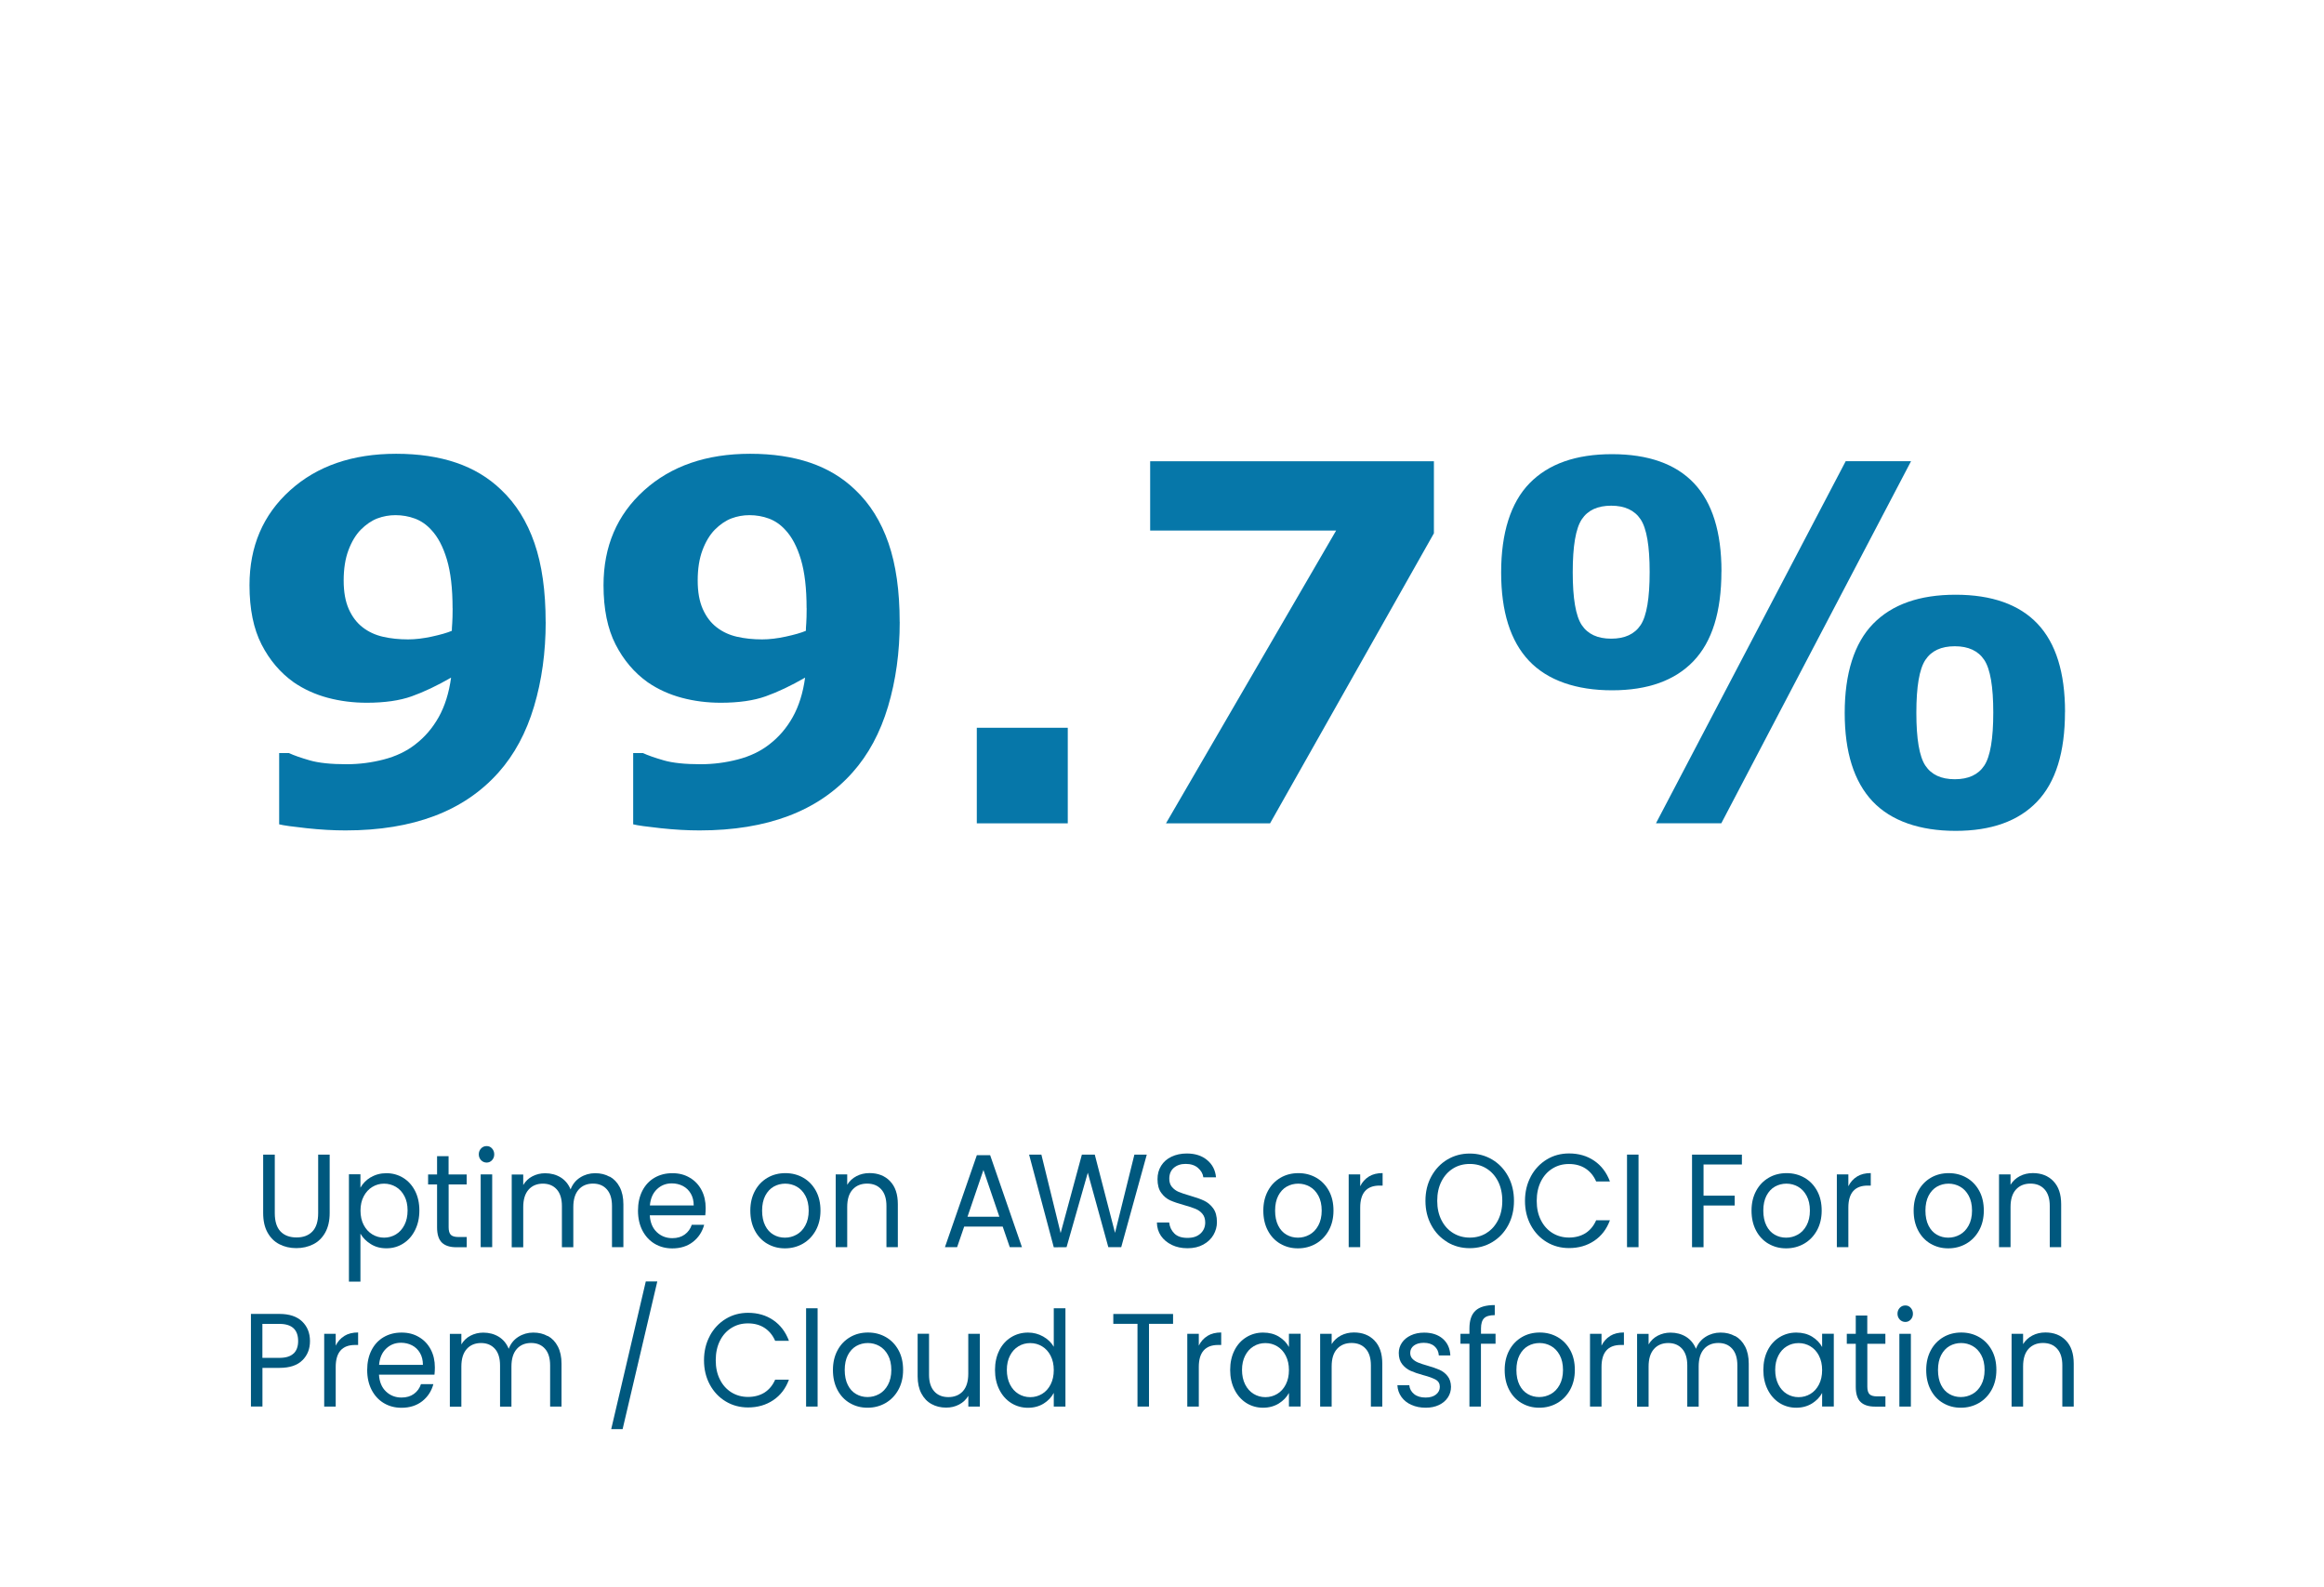 <?xml version="1.0" encoding="UTF-8"?>
<svg id="Background" xmlns="http://www.w3.org/2000/svg" viewBox="0 0 420 286.71">
  <defs>
    <style>
      .cls-1 {
        fill: #00587e;
      }

      .cls-2 {
        fill: #0677a9;
      }
    </style>
  </defs>
  <g>
    <path class="cls-2" d="M98.62,112.37c0,5.48-.7,10.58-2.11,15.3-1.41,4.72-3.54,8.69-6.42,11.92-3.11,3.49-6.96,6.11-11.56,7.85-4.6,1.74-9.96,2.62-16.08,2.62-2.17,0-4.51-.13-7.03-.4s-4.17-.5-4.97-.7v-12.88h1.76c.88.41,2.13.85,3.76,1.32,1.62.47,3.84.7,6.66.7,2.29,0,4.53-.29,6.72-.86,2.2-.57,4.09-1.47,5.67-2.7,1.73-1.32,3.15-2.97,4.26-4.95,1.11-1.98,1.86-4.36,2.24-7.14-2.55,1.47-4.92,2.59-7.1,3.37-2.18.78-4.9,1.17-8.15,1.17-2.46,0-4.81-.3-7.05-.9-2.24-.6-4.29-1.53-6.13-2.79-2.43-1.73-4.37-4.01-5.82-6.84-1.45-2.83-2.18-6.4-2.18-10.71,0-7.01,2.44-12.72,7.32-17.13,4.88-4.41,11.27-6.62,19.18-6.62,4.07,0,7.68.54,10.83,1.61,3.15,1.07,5.87,2.7,8.15,4.9,2.67,2.52,4.67,5.73,6.02,9.63,1.35,3.9,2.02,8.65,2.02,14.25ZM81.79,109.92c0-3.58-.34-6.52-1.03-8.83-.69-2.3-1.63-4.09-2.83-5.35-.85-.94-1.83-1.61-2.94-2.03-1.11-.41-2.29-.62-3.52-.62-1.14,0-2.23.2-3.27.59-1.04.4-2.04,1.08-3.01,2.05-.91.94-1.65,2.17-2.22,3.7-.57,1.53-.86,3.35-.86,5.46s.31,3.78.92,5.17c.62,1.39,1.46,2.5,2.55,3.33,1.03.79,2.23,1.35,3.62,1.67,1.39.32,2.91.48,4.55.48,1.32,0,2.75-.17,4.31-.51s2.75-.68,3.6-1.04c0-.32.02-.79.07-1.39.04-.6.07-1.5.07-2.71Z"/>
    <path class="cls-2" d="M162.6,112.37c0,5.48-.7,10.58-2.11,15.3-1.41,4.72-3.54,8.69-6.42,11.92-3.11,3.49-6.96,6.11-11.56,7.85-4.6,1.74-9.96,2.62-16.08,2.62-2.17,0-4.51-.13-7.03-.4s-4.17-.5-4.97-.7v-12.88h1.76c.88.41,2.13.85,3.76,1.32,1.62.47,3.84.7,6.66.7,2.29,0,4.53-.29,6.72-.86,2.2-.57,4.09-1.47,5.67-2.7,1.73-1.32,3.15-2.97,4.26-4.95,1.11-1.98,1.86-4.36,2.24-7.14-2.55,1.47-4.92,2.59-7.1,3.37-2.18.78-4.9,1.17-8.15,1.17-2.46,0-4.81-.3-7.05-.9-2.24-.6-4.29-1.53-6.13-2.79-2.43-1.73-4.37-4.01-5.82-6.84-1.45-2.83-2.18-6.4-2.18-10.71,0-7.01,2.44-12.72,7.32-17.13,4.88-4.41,11.27-6.62,19.18-6.62,4.07,0,7.68.54,10.83,1.61,3.15,1.07,5.87,2.7,8.15,4.9,2.67,2.52,4.67,5.73,6.02,9.63,1.35,3.9,2.02,8.65,2.02,14.25ZM145.77,109.92c0-3.58-.34-6.52-1.03-8.83-.69-2.3-1.63-4.09-2.83-5.35-.85-.94-1.83-1.61-2.94-2.03-1.11-.41-2.29-.62-3.52-.62-1.14,0-2.23.2-3.27.59-1.04.4-2.04,1.08-3.01,2.05-.91.94-1.65,2.17-2.22,3.7-.57,1.53-.86,3.35-.86,5.46s.31,3.78.92,5.17c.62,1.39,1.46,2.5,2.55,3.33,1.03.79,2.23,1.35,3.62,1.67,1.39.32,2.91.48,4.55.48,1.32,0,2.75-.17,4.31-.51s2.75-.68,3.6-1.04c0-.32.02-.79.07-1.39.04-.6.07-1.5.07-2.71Z"/>
    <path class="cls-2" d="M192.97,148.78h-16.44v-17.27h16.44v17.27Z"/>
    <path class="cls-2" d="M259.15,96.35l-29.62,52.43h-18.81l30.75-52.91h-33.61v-12.52h51.28v13.01Z"/>
    <path class="cls-2" d="M311.1,103.25c0,7.29-1.68,12.7-5.05,16.22s-8.28,5.27-14.72,5.27-11.65-1.78-15.01-5.34c-3.36-3.56-5.03-8.88-5.03-15.97s1.71-12.6,5.14-16.11,8.39-5.25,14.9-5.25,11.5,1.75,14.81,5.25,4.97,8.81,4.97,15.93ZM298.13,103.36c0-4.7-.54-7.87-1.63-9.51s-2.86-2.47-5.32-2.47-4.23.82-5.32,2.47-1.63,4.83-1.63,9.55.54,7.91,1.63,9.55,2.86,2.46,5.32,2.46,4.23-.82,5.32-2.46,1.63-4.84,1.63-9.6ZM345.37,83.34l-34.29,65.43h-11.81l34.29-65.43h11.81ZM373.19,128.65c0,7.29-1.68,12.7-5.05,16.22s-8.28,5.27-14.72,5.27-11.65-1.78-15.01-5.34c-3.35-3.56-5.03-8.88-5.03-15.97s1.71-12.6,5.14-16.11,8.39-5.25,14.9-5.25,11.5,1.75,14.81,5.25,4.97,8.81,4.97,15.93ZM360.23,128.76c0-4.7-.54-7.87-1.63-9.51s-2.86-2.47-5.32-2.47-4.23.82-5.32,2.47-1.63,4.83-1.63,9.55.54,7.91,1.63,9.55,2.86,2.46,5.32,2.46,4.23-.82,5.32-2.46,1.63-4.84,1.63-9.6Z"/>
  </g>
  <g>
    <path class="cls-1" d="M49.66,208.64v10.58c0,1.49.35,2.59,1.04,3.31s1.66,1.08,2.89,1.08,2.18-.36,2.87-1.08c.69-.72,1.04-1.82,1.04-3.31v-10.58h2.08v10.56c0,1.39-.27,2.56-.8,3.52-.53.95-1.25,1.66-2.16,2.12-.91.46-1.93.7-3.06.7s-2.15-.23-3.06-.7c-.91-.46-1.62-1.17-2.15-2.12-.53-.95-.79-2.12-.79-3.52v-10.56h2.08Z"/>
    <path class="cls-1" d="M66.99,212.76c.82-.5,1.77-.76,2.85-.76s2.12.28,3.03.84c.91.56,1.62,1.35,2.14,2.36.52,1.02.78,2.2.78,3.54s-.26,2.51-.78,3.55-1.23,1.85-2.14,2.42c-.91.58-1.92.86-3.03.86s-2.01-.25-2.83-.76-1.44-1.13-1.87-1.88v8.66h-2.08v-19.39h2.08v2.42c.41-.75,1.03-1.38,1.84-1.88ZM73.09,216.15c-.38-.74-.9-1.3-1.54-1.68-.65-.38-1.36-.58-2.14-.58s-1.47.2-2.12.59c-.65.39-1.17.96-1.56,1.7-.39.74-.58,1.6-.58,2.58s.19,1.86.58,2.6c.39.74.91,1.31,1.56,1.7.65.39,1.35.59,2.12.59s1.49-.2,2.14-.59c.65-.39,1.16-.96,1.54-1.7.38-.74.57-1.62.57-2.63s-.19-1.86-.57-2.59Z"/>
    <path class="cls-1" d="M81.08,214.02v7.75c0,.64.13,1.09.39,1.36.26.26.71.4,1.35.4h1.53v1.85h-1.88c-1.16,0-2.03-.28-2.61-.84-.58-.56-.87-1.48-.87-2.76v-7.75h-1.62v-1.8h1.62v-3.31h2.08v3.31h3.27v1.8h-3.27Z"/>
    <path class="cls-1" d="M86.94,209.65c-.27-.29-.41-.64-.41-1.06s.14-.77.41-1.06.61-.43,1.01-.43.71.14.97.43.4.64.4,1.06-.13.77-.4,1.06-.59.43-.97.43-.73-.14-1.01-.43ZM88.95,212.22v13.15h-2.08v-13.15h2.08Z"/>
    <path class="cls-1" d="M110.19,212.61c.76.42,1.37,1.06,1.81,1.91.44.85.66,1.88.66,3.1v7.75h-2.06v-7.44c0-1.31-.31-2.32-.93-3.01-.62-.7-1.45-1.04-2.51-1.04s-1.95.36-2.59,1.09c-.64.73-.96,1.78-.96,3.16v7.25h-2.06v-7.44c0-1.31-.31-2.32-.93-3.01s-1.45-1.04-2.51-1.04-1.95.36-2.59,1.09c-.64.73-.96,1.78-.96,3.16v7.25h-2.08v-13.15h2.08v1.9c.41-.69.96-1.22,1.66-1.58s1.46-.55,2.3-.55c1.05,0,1.98.25,2.79.74.81.5,1.41,1.22,1.81,2.18.35-.93.93-1.65,1.74-2.16.81-.51,1.71-.77,2.7-.77s1.85.21,2.61.64Z"/>
    <path class="cls-1" d="M127.45,219.61h-10.02c.08,1.3.5,2.31,1.27,3.04.77.73,1.71,1.09,2.8,1.09.9,0,1.65-.22,2.25-.66.6-.44,1.03-1.03,1.27-1.76h2.24c-.34,1.26-1.01,2.29-2.01,3.08-1.01.79-2.26,1.19-3.75,1.19-1.19,0-2.25-.28-3.19-.84-.94-.56-1.67-1.36-2.21-2.39-.53-1.03-.8-2.23-.8-3.59s.26-2.55.78-3.58c.52-1.02,1.25-1.81,2.19-2.36s2.02-.83,3.24-.83,2.24.27,3.16.82c.92.54,1.62,1.29,2.12,2.24s.74,2.03.74,3.23c0,.42-.02.86-.07,1.32ZM124.84,215.68c-.35-.6-.83-1.06-1.43-1.37-.6-.31-1.27-.47-2-.47-1.05,0-1.95.35-2.69,1.06s-1.16,1.68-1.27,2.93h7.92c0-.83-.18-1.55-.53-2.15Z"/>
    <path class="cls-1" d="M138.65,224.74c-.95-.56-1.7-1.36-2.24-2.39-.54-1.03-.81-2.23-.81-3.59s.28-2.53.83-3.56,1.32-1.82,2.28-2.38,2.04-.83,3.23-.83,2.27.28,3.23.83,1.72,1.34,2.28,2.36c.56,1.02.83,2.22.83,3.58s-.29,2.56-.86,3.59c-.57,1.03-1.35,1.83-2.32,2.39-.98.56-2.06.84-3.25.84s-2.24-.28-3.19-.84ZM143.95,223.11c.66-.37,1.19-.92,1.59-1.66.4-.74.61-1.63.61-2.69s-.2-1.95-.6-2.69c-.4-.74-.92-1.28-1.56-1.64-.64-.36-1.34-.54-2.08-.54s-1.46.18-2.09.54c-.63.36-1.14.91-1.52,1.64-.38.74-.57,1.63-.57,2.69s.19,1.98.56,2.71c.37.74.87,1.28,1.5,1.64.62.36,1.31.54,2.06.54s1.45-.18,2.11-.55Z"/>
    <path class="cls-1" d="M160.84,213.43c.95.97,1.42,2.36,1.42,4.19v7.75h-2.06v-7.44c0-1.31-.31-2.32-.94-3.01-.63-.7-1.48-1.04-2.56-1.04s-1.97.36-2.62,1.08-.97,1.77-.97,3.14v7.27h-2.08v-13.15h2.08v1.87c.41-.67.97-1.19,1.68-1.56.71-.37,1.49-.55,2.35-.55,1.53,0,2.76.48,3.71,1.45Z"/>
    <path class="cls-1" d="M181.21,221.65h-6.96l-1.28,3.72h-2.2l5.77-16.63h2.4l5.75,16.63h-2.2l-1.28-3.72ZM180.61,219.87l-2.88-8.45-2.88,8.45h5.77Z"/>
    <path class="cls-1" d="M207.25,208.64l-4.62,16.73h-2.33l-3.71-13.46-3.84,13.46-2.31.02-4.46-16.75h2.22l3.48,14.18,3.84-14.18h2.33l3.66,14.14,3.5-14.14h2.24Z"/>
    <path class="cls-1" d="M211.77,224.95c-.83-.39-1.48-.94-1.96-1.63-.47-.7-.72-1.5-.73-2.41h2.22c.08.78.39,1.44.93,1.98.54.54,1.33.8,2.37.8s1.77-.26,2.35-.78c.57-.52.86-1.19.86-2,0-.64-.17-1.16-.5-1.56-.33-.4-.75-.7-1.26-.91-.5-.21-1.18-.43-2.04-.67-1.05-.29-1.9-.58-2.53-.86-.63-.29-1.17-.74-1.62-1.36-.45-.62-.67-1.44-.67-2.48,0-.91.22-1.72.66-2.42.44-.7,1.06-1.25,1.87-1.63.8-.38,1.72-.58,2.76-.58,1.5,0,2.72.39,3.67,1.18.95.78,1.49,1.82,1.61,3.12h-2.29c-.08-.64-.4-1.2-.96-1.69s-1.31-.73-2.24-.73c-.87,0-1.58.24-2.13.71-.55.47-.82,1.13-.82,1.98,0,.61.16,1.1.49,1.49.33.38.73.68,1.21.88s1.16.43,2.03.68c1.05.3,1.9.6,2.54.9.64.3,1.19.75,1.65,1.37.46.62.69,1.45.69,2.51,0,.82-.21,1.58-.62,2.3-.41.72-1.02,1.3-1.83,1.75s-1.76.67-2.86.67-2-.2-2.83-.59Z"/>
    <path class="cls-1" d="M231.36,224.74c-.95-.56-1.7-1.36-2.24-2.39-.54-1.03-.81-2.23-.81-3.59s.28-2.53.83-3.56,1.32-1.82,2.28-2.38,2.04-.83,3.23-.83,2.27.28,3.23.83,1.72,1.34,2.28,2.36c.56,1.02.83,2.22.83,3.58s-.29,2.56-.86,3.59c-.57,1.03-1.35,1.83-2.32,2.39-.98.56-2.06.84-3.25.84s-2.24-.28-3.19-.84ZM236.66,223.11c.66-.37,1.19-.92,1.59-1.66.4-.74.61-1.63.61-2.69s-.2-1.95-.6-2.69c-.4-.74-.92-1.28-1.56-1.64-.64-.36-1.34-.54-2.08-.54s-1.46.18-2.09.54c-.63.36-1.14.91-1.52,1.64-.38.74-.57,1.63-.57,2.69s.19,1.98.56,2.71c.37.74.87,1.28,1.5,1.64.62.36,1.31.54,2.06.54s1.45-.18,2.11-.55Z"/>
    <path class="cls-1" d="M247.39,212.6c.68-.42,1.51-.62,2.48-.62v2.26h-.55c-2.33,0-3.5,1.33-3.5,3.98v7.15h-2.08v-13.15h2.08v2.14c.37-.75.89-1.34,1.57-1.75Z"/>
    <path class="cls-1" d="M261.56,224.44c-1.22-.73-2.19-1.74-2.89-3.05-.71-1.3-1.06-2.77-1.06-4.4s.35-3.1,1.06-4.4c.71-1.3,1.67-2.32,2.89-3.05,1.22-.73,2.57-1.09,4.05-1.09s2.85.36,4.07,1.09c1.22.73,2.18,1.74,2.88,3.04.7,1.3,1.05,2.77,1.05,4.42s-.35,3.12-1.05,4.42c-.7,1.3-1.66,2.31-2.88,3.04s-2.58,1.09-4.07,1.09-2.83-.36-4.05-1.09ZM268.62,222.82c.89-.54,1.59-1.32,2.11-2.33.51-1.01.77-2.18.77-3.5s-.26-2.52-.77-3.52c-.51-1-1.21-1.77-2.09-2.32s-1.89-.82-3.02-.82-2.14.27-3.02.82-1.58,1.32-2.09,2.32c-.51,1-.77,2.17-.77,3.52s.26,2.5.77,3.5c.51,1.01,1.21,1.78,2.11,2.33s1.9.82,3.01.82,2.12-.27,3.01-.82Z"/>
    <path class="cls-1" d="M276.65,212.59c.7-1.3,1.66-2.32,2.87-3.06s2.56-1.1,4.04-1.1c1.74,0,3.26.44,4.55,1.32s2.24,2.13,2.84,3.74h-2.49c-.44-1.01-1.08-1.78-1.91-2.33-.83-.54-1.83-.82-2.99-.82s-2.11.27-3,.82-1.58,1.32-2.08,2.32c-.5,1-.76,2.17-.76,3.52s.25,2.49.76,3.49c.5,1,1.2,1.77,2.08,2.32.88.54,1.88.82,3,.82s2.15-.27,2.99-.8c.83-.54,1.47-1.31,1.91-2.32h2.49c-.59,1.6-1.54,2.84-2.84,3.71s-2.81,1.31-4.55,1.31c-1.48,0-2.83-.36-4.04-1.09-1.21-.73-2.17-1.74-2.87-3.04-.7-1.3-1.05-2.76-1.05-4.39s.35-3.1,1.05-4.4Z"/>
    <path class="cls-1" d="M296.12,208.64v16.73h-2.08v-16.73h2.08Z"/>
    <path class="cls-1" d="M314.8,208.64v1.78h-6.93v5.64h5.63v1.78h-5.63v7.54h-2.08v-16.73h9.02Z"/>
    <path class="cls-1" d="M319.59,224.74c-.95-.56-1.7-1.36-2.24-2.39-.54-1.03-.81-2.23-.81-3.59s.28-2.53.83-3.56,1.32-1.82,2.28-2.38,2.04-.83,3.23-.83,2.27.28,3.23.83,1.72,1.34,2.28,2.36c.56,1.02.83,2.22.83,3.58s-.29,2.56-.86,3.59c-.57,1.03-1.35,1.83-2.32,2.39-.98.56-2.06.84-3.25.84s-2.24-.28-3.19-.84ZM324.89,223.11c.66-.37,1.19-.92,1.59-1.66.4-.74.61-1.63.61-2.69s-.2-1.95-.6-2.69c-.4-.74-.92-1.28-1.56-1.64-.64-.36-1.34-.54-2.08-.54s-1.46.18-2.09.54c-.63.36-1.14.91-1.52,1.64-.38.74-.57,1.63-.57,2.69s.19,1.98.56,2.71c.37.74.87,1.28,1.5,1.64.62.36,1.31.54,2.06.54s1.45-.18,2.11-.55Z"/>
    <path class="cls-1" d="M335.61,212.6c.68-.42,1.51-.62,2.48-.62v2.26h-.55c-2.33,0-3.5,1.33-3.5,3.98v7.15h-2.08v-13.15h2.08v2.14c.37-.75.89-1.34,1.57-1.75Z"/>
    <path class="cls-1" d="M348.89,224.74c-.95-.56-1.7-1.36-2.24-2.39-.54-1.03-.81-2.23-.81-3.59s.28-2.53.83-3.56,1.32-1.82,2.28-2.38,2.04-.83,3.23-.83,2.27.28,3.23.83,1.72,1.34,2.28,2.36c.56,1.02.83,2.22.83,3.58s-.29,2.56-.86,3.59c-.57,1.03-1.35,1.83-2.32,2.39-.98.56-2.06.84-3.25.84s-2.24-.28-3.19-.84ZM354.19,223.11c.66-.37,1.19-.92,1.59-1.66.4-.74.61-1.63.61-2.69s-.2-1.95-.6-2.69c-.4-.74-.92-1.28-1.56-1.64-.64-.36-1.34-.54-2.08-.54s-1.46.18-2.09.54c-.63.36-1.14.91-1.52,1.64-.38.74-.57,1.63-.57,2.69s.19,1.98.56,2.71c.37.74.87,1.28,1.5,1.64.62.36,1.31.54,2.06.54s1.45-.18,2.11-.55Z"/>
    <path class="cls-1" d="M371.08,213.43c.95.97,1.42,2.36,1.42,4.19v7.75h-2.06v-7.44c0-1.31-.31-2.32-.94-3.01-.63-.7-1.48-1.04-2.56-1.04s-1.97.36-2.62,1.08-.97,1.77-.97,3.14v7.27h-2.08v-13.15h2.08v1.87c.41-.67.97-1.19,1.68-1.56.71-.37,1.49-.55,2.35-.55,1.53,0,2.76.48,3.71,1.45Z"/>
    <path class="cls-1" d="M54.65,245.8c-.91.92-2.29,1.38-4.15,1.38h-3.07v6.98h-2.08v-16.73h5.15c1.8,0,3.17.46,4.11,1.37.94.91,1.41,2.09,1.41,3.53s-.45,2.55-1.36,3.47ZM53.06,244.59c.55-.53.82-1.28.82-2.26,0-2.06-1.13-3.1-3.39-3.1h-3.07v6.14h3.07c1.16,0,2.01-.26,2.56-.79Z"/>
    <path class="cls-1" d="M62.24,241.4c.68-.42,1.51-.62,2.48-.62v2.26h-.55c-2.33,0-3.5,1.33-3.5,3.98v7.15h-2.08v-13.15h2.08v2.14c.37-.75.89-1.34,1.57-1.75Z"/>
    <path class="cls-1" d="M78.51,248.41h-10.02c.08,1.3.5,2.31,1.27,3.04.77.73,1.71,1.09,2.8,1.09.9,0,1.65-.22,2.25-.66.6-.44,1.03-1.03,1.27-1.76h2.24c-.34,1.26-1.01,2.29-2.01,3.08-1.01.79-2.26,1.19-3.75,1.19-1.19,0-2.25-.28-3.19-.84-.94-.56-1.67-1.36-2.21-2.39-.53-1.03-.8-2.23-.8-3.59s.26-2.55.78-3.58c.52-1.02,1.25-1.81,2.19-2.36s2.02-.83,3.24-.83,2.24.27,3.16.82c.92.54,1.62,1.29,2.12,2.24s.74,2.03.74,3.23c0,.42-.02.86-.07,1.32ZM75.9,244.48c-.35-.6-.83-1.06-1.43-1.37-.6-.31-1.27-.47-2-.47-1.05,0-1.95.35-2.69,1.06s-1.16,1.68-1.27,2.93h7.92c0-.83-.18-1.55-.53-2.15Z"/>
    <path class="cls-1" d="M99.01,241.41c.76.42,1.37,1.06,1.81,1.91.44.85.66,1.88.66,3.1v7.75h-2.06v-7.44c0-1.31-.31-2.32-.93-3.01-.62-.7-1.45-1.04-2.51-1.04s-1.95.36-2.59,1.09c-.64.73-.96,1.78-.96,3.16v7.25h-2.06v-7.44c0-1.31-.31-2.32-.93-3.01s-1.45-1.04-2.51-1.04-1.95.36-2.59,1.09c-.64.73-.96,1.78-.96,3.16v7.25h-2.08v-13.15h2.08v1.9c.41-.69.96-1.22,1.66-1.58s1.46-.55,2.3-.55c1.05,0,1.98.25,2.79.74.81.5,1.41,1.22,1.81,2.18.35-.93.93-1.65,1.74-2.16.81-.51,1.71-.77,2.7-.77s1.85.21,2.61.64Z"/>
    <path class="cls-1" d="M118.79,231.56l-6.27,26.69h-2.06l6.25-26.69h2.08Z"/>
    <path class="cls-1" d="M128.28,241.39c.7-1.3,1.66-2.32,2.87-3.06s2.56-1.1,4.04-1.1c1.74,0,3.26.44,4.55,1.32s2.24,2.13,2.84,3.74h-2.49c-.44-1.01-1.08-1.78-1.91-2.33-.83-.54-1.83-.82-2.99-.82s-2.11.27-3,.82-1.58,1.32-2.08,2.32c-.5,1-.76,2.17-.76,3.52s.25,2.49.76,3.49c.5,1,1.2,1.77,2.08,2.32.88.54,1.88.82,3,.82s2.15-.27,2.99-.8c.83-.54,1.47-1.31,1.91-2.32h2.49c-.59,1.6-1.54,2.84-2.84,3.71s-2.81,1.31-4.55,1.31c-1.48,0-2.83-.36-4.04-1.09-1.21-.73-2.17-1.74-2.87-3.04-.7-1.3-1.05-2.76-1.05-4.39s.35-3.1,1.05-4.4Z"/>
    <path class="cls-1" d="M147.76,236.41v17.76h-2.08v-17.76h2.08Z"/>
    <path class="cls-1" d="M153.58,253.54c-.95-.56-1.7-1.36-2.24-2.39-.54-1.03-.81-2.23-.81-3.59s.28-2.53.83-3.56,1.32-1.82,2.28-2.38,2.04-.83,3.23-.83,2.27.28,3.23.83,1.72,1.34,2.28,2.36c.56,1.02.83,2.22.83,3.58s-.29,2.56-.86,3.59c-.57,1.03-1.35,1.83-2.32,2.39-.98.56-2.06.84-3.25.84s-2.24-.28-3.19-.84ZM158.88,251.91c.66-.37,1.19-.92,1.59-1.66.4-.74.61-1.63.61-2.69s-.2-1.95-.6-2.69c-.4-.74-.92-1.28-1.56-1.64-.64-.36-1.34-.54-2.08-.54s-1.46.18-2.09.54c-.63.36-1.14.91-1.52,1.64-.38.74-.57,1.63-.57,2.69s.19,1.98.56,2.71c.37.74.87,1.28,1.5,1.64.62.36,1.31.54,2.06.54s1.45-.18,2.11-.55Z"/>
    <path class="cls-1" d="M177.08,241.02v13.15h-2.08v-1.94c-.4.67-.95,1.2-1.66,1.57-.71.38-1.49.56-2.35.56-.98,0-1.85-.21-2.63-.64-.78-.42-1.39-1.06-1.84-1.91-.45-.85-.68-1.88-.68-3.1v-7.7h2.06v7.42c0,1.3.31,2.29.94,2.99.62.7,1.48,1.04,2.56,1.04s1.99-.36,2.63-1.08c.64-.72.96-1.77.96-3.14v-7.22h2.08Z"/>
    <path class="cls-1" d="M180.6,244c.52-1.02,1.23-1.8,2.14-2.36.91-.56,1.93-.84,3.06-.84.98,0,1.88.24,2.72.71.84.47,1.48,1.09,1.92,1.86v-6.96h2.11v17.76h-2.11v-2.47c-.41.78-1.02,1.43-1.83,1.93s-1.75.76-2.84.76-2.12-.29-3.03-.86c-.91-.58-1.62-1.38-2.14-2.42-.52-1.04-.78-2.22-.78-3.55s.26-2.52.78-3.54ZM189.87,244.98c-.38-.74-.9-1.3-1.54-1.69s-1.36-.59-2.14-.59-1.49.19-2.13.58c-.64.38-1.15.94-1.53,1.68s-.57,1.6-.57,2.59.19,1.88.57,2.63.89,1.31,1.53,1.7c.64.39,1.35.59,2.13.59s1.49-.2,2.14-.59c.65-.39,1.16-.96,1.54-1.7.38-.74.57-1.61.57-2.6s-.19-1.86-.57-2.59Z"/>
    <path class="cls-1" d="M212,237.44v1.78h-4.35v14.95h-2.08v-14.95h-4.37v-1.78h10.8Z"/>
    <path class="cls-1" d="M218.22,241.4c.68-.42,1.51-.62,2.48-.62v2.26h-.55c-2.33,0-3.5,1.33-3.5,3.98v7.15h-2.08v-13.15h2.08v2.14c.37-.75.89-1.34,1.57-1.75Z"/>
    <path class="cls-1" d="M223.1,244c.52-1.02,1.23-1.8,2.14-2.36.91-.56,1.92-.84,3.03-.84s2.05.25,2.86.74c.81.5,1.41,1.12,1.81,1.87v-2.4h2.11v13.15h-2.11v-2.45c-.41.77-1.03,1.4-1.84,1.91-.82.5-1.77.76-2.85.76s-2.12-.29-3.02-.86c-.9-.58-1.61-1.38-2.13-2.42-.52-1.04-.78-2.22-.78-3.55s.26-2.52.78-3.54ZM232.37,244.98c-.38-.74-.9-1.3-1.54-1.69s-1.36-.59-2.14-.59-1.49.19-2.13.58c-.64.38-1.15.94-1.53,1.68s-.57,1.6-.57,2.59.19,1.88.57,2.63.89,1.31,1.53,1.7c.64.39,1.35.59,2.13.59s1.49-.2,2.14-.59c.65-.39,1.16-.96,1.54-1.7.38-.74.57-1.61.57-2.6s-.19-1.86-.57-2.59Z"/>
    <path class="cls-1" d="M248.39,242.23c.95.97,1.42,2.36,1.42,4.19v7.75h-2.06v-7.44c0-1.31-.31-2.32-.94-3.01-.63-.7-1.48-1.04-2.56-1.04s-1.97.36-2.62,1.08-.97,1.77-.97,3.14v7.27h-2.08v-13.15h2.08v1.87c.41-.67.97-1.19,1.68-1.56.71-.37,1.49-.55,2.35-.55,1.53,0,2.76.48,3.71,1.45Z"/>
    <path class="cls-1" d="M255.08,253.87c-.76-.34-1.37-.82-1.81-1.44-.44-.62-.69-1.32-.73-2.12h2.15c.06.66.36,1.19.88,1.61s1.22.62,2.07.62c.79,0,1.42-.18,1.88-.55.46-.37.69-.83.69-1.39s-.24-1-.73-1.28c-.49-.28-1.24-.56-2.27-.83-.93-.25-1.69-.52-2.28-.78-.59-.26-1.09-.66-1.51-1.18-.42-.52-.63-1.2-.63-2.05,0-.67.19-1.29.57-1.85.38-.56.92-1,1.62-1.33s1.5-.49,2.4-.49c1.39,0,2.51.37,3.36,1.1.85.74,1.31,1.74,1.37,3.02h-2.08c-.05-.69-.31-1.24-.79-1.66-.48-.42-1.12-.62-1.93-.62-.75,0-1.34.17-1.79.5-.44.34-.66.78-.66,1.32,0,.43.13.79.4,1.07s.6.5,1.01.67.96.36,1.68.56c.9.26,1.63.51,2.2.76s1.05.62,1.45,1.12.61,1.14.63,1.94c0,.72-.19,1.37-.57,1.94-.38.58-.92,1.03-1.61,1.36-.69.33-1.49.49-2.39.49-.96,0-1.82-.17-2.59-.52Z"/>
    <path class="cls-1" d="M270.27,242.82h-2.63v11.35h-2.08v-11.35h-1.62v-1.8h1.62v-.94c0-1.47.36-2.55,1.09-3.23.72-.68,1.89-1.02,3.49-1.02v1.82c-.92,0-1.56.19-1.93.56s-.56,1-.56,1.86v.94h2.63v1.8Z"/>
    <path class="cls-1" d="M274.98,253.54c-.95-.56-1.7-1.36-2.24-2.39-.54-1.03-.81-2.23-.81-3.59s.28-2.53.83-3.56,1.32-1.82,2.28-2.38,2.04-.83,3.23-.83,2.27.28,3.23.83,1.72,1.34,2.28,2.36c.56,1.02.83,2.22.83,3.58s-.29,2.56-.86,3.59c-.57,1.03-1.35,1.83-2.32,2.39-.98.56-2.06.84-3.25.84s-2.24-.28-3.19-.84ZM280.27,251.91c.66-.37,1.19-.92,1.59-1.66.4-.74.61-1.63.61-2.69s-.2-1.95-.6-2.69c-.4-.74-.92-1.28-1.56-1.64-.64-.36-1.34-.54-2.08-.54s-1.46.18-2.09.54c-.63.36-1.14.91-1.52,1.64-.38.74-.57,1.63-.57,2.69s.19,1.98.56,2.71c.37.74.87,1.28,1.5,1.64.62.36,1.31.54,2.06.54s1.45-.18,2.11-.55Z"/>
    <path class="cls-1" d="M291,241.4c.68-.42,1.51-.62,2.48-.62v2.26h-.55c-2.33,0-3.5,1.33-3.5,3.98v7.15h-2.08v-13.15h2.08v2.14c.37-.75.89-1.34,1.57-1.75Z"/>
    <path class="cls-1" d="M313.57,241.41c.76.42,1.37,1.06,1.81,1.91.44.85.66,1.88.66,3.1v7.75h-2.06v-7.44c0-1.31-.31-2.32-.93-3.01-.62-.7-1.45-1.04-2.51-1.04s-1.95.36-2.59,1.09c-.64.73-.96,1.78-.96,3.16v7.25h-2.06v-7.44c0-1.31-.31-2.32-.93-3.01s-1.45-1.04-2.51-1.04-1.95.36-2.59,1.09c-.64.73-.96,1.78-.96,3.16v7.25h-2.08v-13.15h2.08v1.9c.41-.69.96-1.22,1.66-1.58s1.46-.55,2.3-.55c1.05,0,1.98.25,2.79.74.81.5,1.41,1.22,1.81,2.18.35-.93.93-1.65,1.74-2.16.81-.51,1.71-.77,2.7-.77s1.85.21,2.61.64Z"/>
    <path class="cls-1" d="M319.46,244c.52-1.02,1.23-1.8,2.14-2.36.91-.56,1.92-.84,3.03-.84s2.05.25,2.86.74c.81.5,1.41,1.12,1.81,1.87v-2.4h2.11v13.15h-2.11v-2.45c-.41.77-1.03,1.4-1.84,1.91-.82.5-1.77.76-2.85.76s-2.12-.29-3.02-.86c-.9-.58-1.61-1.38-2.13-2.42-.52-1.04-.78-2.22-.78-3.55s.26-2.52.78-3.54ZM328.73,244.98c-.38-.74-.9-1.3-1.54-1.69s-1.36-.59-2.14-.59-1.49.19-2.13.58c-.64.38-1.15.94-1.53,1.68s-.57,1.6-.57,2.59.19,1.88.57,2.63.89,1.31,1.53,1.7c.64.39,1.35.59,2.13.59s1.49-.2,2.14-.59c.65-.39,1.16-.96,1.54-1.7.38-.74.57-1.61.57-2.6s-.19-1.86-.57-2.59Z"/>
    <path class="cls-1" d="M337.47,242.82v7.75c0,.64.13,1.09.39,1.36.26.26.71.4,1.35.4h1.53v1.85h-1.88c-1.16,0-2.03-.28-2.61-.84-.58-.56-.87-1.48-.87-2.76v-7.75h-1.62v-1.8h1.62v-3.31h2.08v3.31h3.27v1.8h-3.27Z"/>
    <path class="cls-1" d="M343.33,238.45c-.27-.29-.41-.64-.41-1.06s.14-.77.41-1.06.61-.43,1.01-.43.71.14.97.43.4.64.4,1.06-.13.77-.4,1.06-.59.43-.97.43-.73-.14-1.01-.43ZM345.34,241.02v13.15h-2.08v-13.15h2.08Z"/>
    <path class="cls-1" d="M351.16,253.54c-.95-.56-1.7-1.36-2.24-2.39-.54-1.03-.81-2.23-.81-3.59s.28-2.53.83-3.56,1.32-1.82,2.28-2.38,2.04-.83,3.23-.83,2.27.28,3.23.83,1.72,1.34,2.28,2.36c.56,1.02.83,2.22.83,3.58s-.29,2.56-.86,3.59c-.57,1.03-1.35,1.83-2.32,2.39-.98.56-2.06.84-3.25.84s-2.24-.28-3.19-.84ZM356.46,251.91c.66-.37,1.19-.92,1.59-1.66.4-.74.61-1.63.61-2.69s-.2-1.95-.6-2.69c-.4-.74-.92-1.28-1.56-1.64-.64-.36-1.34-.54-2.08-.54s-1.46.18-2.09.54c-.63.36-1.14.91-1.52,1.64-.38.74-.57,1.63-.57,2.69s.19,1.98.56,2.71c.37.74.87,1.28,1.5,1.64.62.36,1.31.54,2.06.54s1.45-.18,2.11-.55Z"/>
    <path class="cls-1" d="M373.35,242.23c.95.97,1.42,2.36,1.42,4.19v7.75h-2.06v-7.44c0-1.31-.31-2.32-.94-3.01-.63-.7-1.48-1.04-2.56-1.04s-1.97.36-2.62,1.08-.97,1.77-.97,3.14v7.27h-2.08v-13.15h2.08v1.87c.41-.67.97-1.19,1.68-1.56.71-.37,1.49-.55,2.35-.55,1.53,0,2.76.48,3.71,1.45Z"/>
  </g>
</svg>